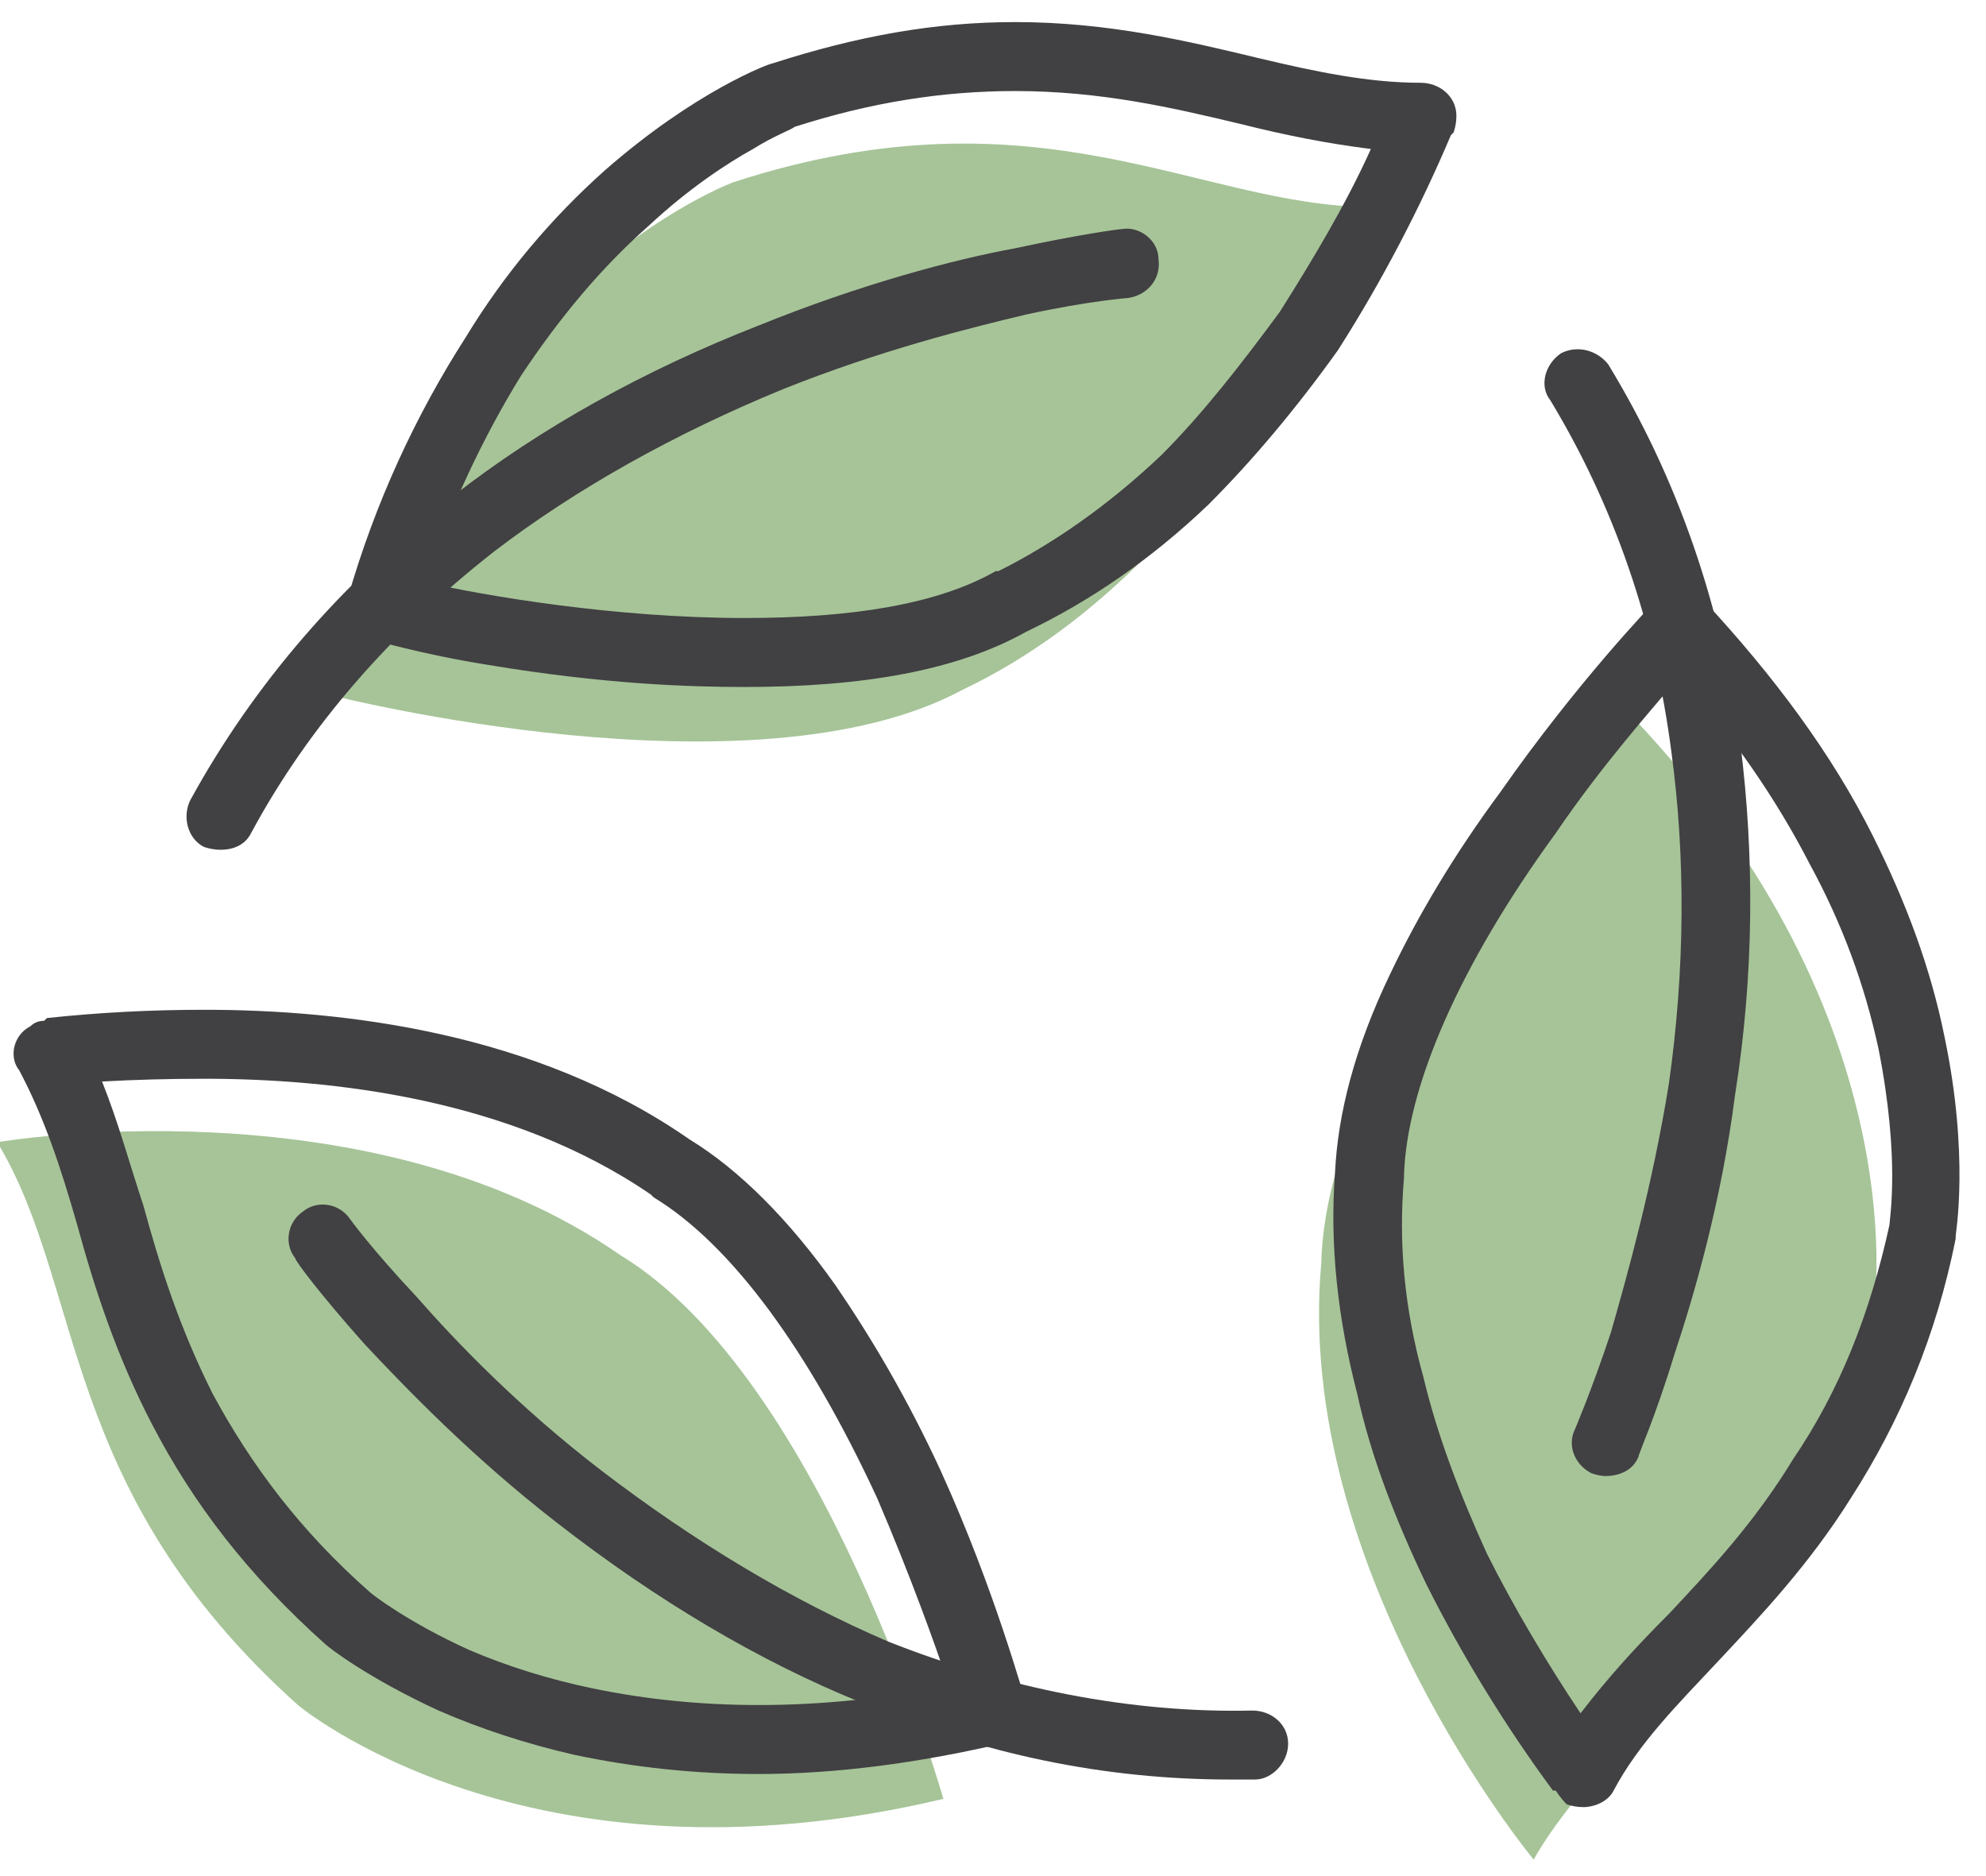 <svg version="1.2" xmlns="http://www.w3.org/2000/svg" viewBox="0 0 72 68" width="72" height="68">
	<title>ahorro_energia</title>
	<defs>
		<clipPath clipPathUnits="userSpaceOnUse" id="cp1">
			<path d="m-0.07 0.79h71.14v66.63h-71.14z"/>
		</clipPath>
	</defs>
	<style>
		.s0 { fill: #a6c498 } 
		.s1 { fill: #414042 } 
	</style>
	<g id="Groupe 1237">
		<g id="Groupe 1236" clip-path="url(#cp1)">
			<path id="Tracé 6853" class="s0" d="m49.7 7.5c-6.2 0-12-4.5-23.1-0.9 0 0-10.2 3.7-14.6 18.6 0 0 15.3 3.9 22.9-0.2 10.1-4.8 14.8-17.5 14.8-17.5z"/>
			<path id="Tracé 6854" class="s0" d="m-0.1 41.4c3.2 5.3 2.2 12.6 10.9 20.4 0 0 8.3 7 23.4 3.4 0 0-4.3-15.2-11.7-19.7-9.2-6.4-22.6-4.1-22.6-4.1z"/>
			<path id="Tracé 6855" class="s0" d="m55.6 67.4c3.1-5.4 9.9-8.2 12.3-19.6 0 0 1.9-10.7-8.8-21.9 0 0-11 11.2-11.2 19.9-1 11.1 7.7 21.6 7.7 21.6z"/>
			<path id="Tracé 6856" fill-rule="evenodd" class="s1" d="m36.8 0.8c3.4 0 6.3 0.7 8.8 1.3 2.1 0.5 4 0.9 5.9 0.9q0 0 0 0c0.7 0 1.3 0.5 1.3 1.2q0 0.3-0.1 0.6 0 0-0.1 0.1c-1.1 2.6-2.5 5.3-4.1 7.8-1.5 2.1-3.1 4-4.7 5.6-2.1 2-4.3 3.5-6.6 4.6-2.5 1.4-5.9 2-10.2 2-2 0-5.1-0.1-9.3-0.8-2.5-0.4-4.1-0.9-4.2-0.9-0.3-0.1-0.6-0.3-0.8-0.6-0.1-0.3-0.2-0.6-0.1-0.9 1-3.5 2.5-6.7 4.3-9.5 1.4-2.3 3.1-4.3 5-6 3.3-2.9 6-3.9 6.1-3.9q0 0 0 0c3.1-1 5.9-1.5 8.8-1.5zm12.9 4.6c-1.6-0.2-3.1-0.5-4.7-0.9-2.5-0.6-5.1-1.2-8.2-1.2-2.6 0-5.2 0.4-8 1.3-0.1 0.1-0.7 0.3-1.5 0.8-0.9 0.5-2.3 1.4-3.8 2.8-1.7 1.5-3.2 3.3-4.6 5.4q-2.1 3.4-3.5 7.5c2.2 0.5 6.9 1.3 11.6 1.3 3.9 0 7-0.5 9.1-1.7q0 0 0.1 0c2-1 4-2.4 5.9-4.2 1.5-1.5 2.9-3.3 4.3-5.2 1.2-1.9 2.4-3.9 3.3-5.9z"/>
			<path id="Tracé 6857" class="s1" d="m8 30.8q-0.3 0-0.6-0.1c-0.6-0.3-0.8-1.1-0.5-1.7 2.3-4.2 5.5-7.9 9.5-11 3.2-2.5 7-4.6 11.1-6.2 3.7-1.5 7.1-2.4 9.3-2.8 2.3-0.5 3.8-0.7 3.9-0.7 0.6-0.1 1.3 0.4 1.3 1.1 0.1 0.7-0.4 1.3-1.1 1.4 0 0-1.4 0.1-3.7 0.6-2.1 0.5-5.3 1.3-8.8 2.7-3.9 1.6-7.5 3.6-10.5 5.9-3.7 2.9-6.7 6.3-8.8 10.2-0.2 0.4-0.6 0.6-1.1 0.6z"/>
			<path id="Tracé 6858" fill-rule="evenodd" class="s1" d="m7.4 36.6q0 0 0 0c5 0 12 0.8 17.6 4.7 1.8 1.1 3.6 2.9 5.3 5.3 1.3 1.9 2.6 4.1 3.8 6.7 2 4.4 3 8.2 3.1 8.4 0.1 0.3 0 0.7-0.2 0.9-0.1 0.3-0.4 0.5-0.7 0.6-3 0.7-6 1.1-8.8 1.1q-3.4 0-6.7-0.7-2.6-0.6-4.9-1.6c-2.6-1.2-4-2.3-4.1-2.4q0 0 0 0c-2.8-2.5-4.8-5.1-6.3-8-1.3-2.5-2.1-5-2.7-7.2-0.6-2.1-1.2-3.9-2.1-5.6-0.4-0.5-0.2-1.3 0.4-1.6q0.2-0.2 0.5-0.2 0.1-0.1 0.1-0.1 2.8-0.3 5.7-0.3zm27 24.5c-0.5-1.5-1.4-4-2.6-6.8-2.5-5.4-5.3-9.2-8.1-10.9q0 0-0.1-0.1c-5.1-3.5-11.6-4.2-16.2-4.2q0 0 0 0-1.9 0-3.7 0.1c0.6 1.5 1 3 1.5 4.5 0.6 2.2 1.3 4.4 2.5 6.8 1.4 2.6 3.2 5 5.7 7.2 0.1 0.1 1.4 1.1 3.6 2.1q2.1 0.9 4.5 1.4 2.9 0.6 6 0.6 3.4 0 6.9-0.7z"/>
			<path id="Tracé 6859" class="s1" d="m44.6 64.5c-4.5 0-9-0.9-13.4-2.8-3.7-1.5-7.4-3.7-11-6.5-3.1-2.4-5.5-4.9-7-6.5-1.6-1.8-2.5-3-2.5-3.1-0.4-0.5-0.3-1.3 0.3-1.7 0.5-0.4 1.3-0.3 1.7 0.3 0 0 0.8 1.1 2.4 2.8 1.4 1.6 3.7 4 6.7 6.3 3.4 2.6 6.9 4.7 10.4 6.2 4.3 1.7 8.8 2.6 13.2 2.5 0.7 0 1.3 0.5 1.3 1.2 0 0.7-0.6 1.3-1.2 1.3q-0.5 0-0.9 0z"/>
			<path id="Tracé 6860" fill-rule="evenodd" class="s1" d="m57.4 65.5q-0.3 0-0.6-0.1-0.2-0.2-0.4-0.5 0 0-0.1 0c-1.7-2.3-3.3-4.9-4.6-7.5-1.1-2.3-2-4.6-2.5-6.9-0.7-2.7-1-5.4-0.8-8 0.1-2.1 0.7-4.5 2-7.2 1-2.1 2.3-4.3 4-6.6 2.8-4 5.5-6.8 5.6-6.9 0.3-0.2 0.6-0.4 0.9-0.4 0.4 0 0.7 0.2 0.9 0.4 2.5 2.7 4.6 5.5 6.1 8.5 1.2 2.4 2.1 4.8 2.6 7.3 0.9 4.3 0.4 7.1 0.4 7.2q0 0.1 0 0.1c-0.7 3.5-2 6.6-3.8 9.4-1.5 2.4-3.3 4.3-4.8 5.9-1.5 1.6-2.9 3-3.8 4.7-0.2 0.4-0.7 0.6-1.1 0.6zm3.5-41c-1 1.2-2.8 3.2-4.5 5.7-3.5 4.8-5.4 9.2-5.5 12.4q0 0.1 0 0.1c-0.2 2.3 0 4.7 0.7 7.2 0.5 2.1 1.3 4.2 2.3 6.4 1 2 2.2 4 3.4 5.8 1-1.3 2-2.4 3.2-3.6 1.5-1.6 3.1-3.3 4.5-5.6 1.7-2.5 2.8-5.3 3.5-8.5 0-0.1 0.1-0.7 0.1-1.8 0-1-0.1-2.6-0.5-4.6-0.5-2.3-1.3-4.5-2.5-6.7q-1.8-3.5-4.7-6.8z"/>
			<path id="Tracé 6861" class="s1" d="m58.2 53.5q-0.2 0-0.5-0.1c-0.6-0.3-0.9-1-0.6-1.6 0 0 0.6-1.4 1.3-3.5 0.6-2.1 1.5-5.3 2.1-9 0.6-4.2 0.6-8.3 0.1-12-0.6-4.7-2.1-9-4.4-12.8-0.4-0.5-0.2-1.3 0.4-1.7 0.6-0.3 1.3-0.1 1.7 0.4 2.5 4.1 4.1 8.7 4.8 13.8 0.5 4 0.5 8.3-0.2 12.7-0.5 3.9-1.5 7.3-2.2 9.4-0.7 2.3-1.3 3.6-1.3 3.7-0.2 0.5-0.7 0.7-1.2 0.7z"/>
		</g>
	</g>
</svg>